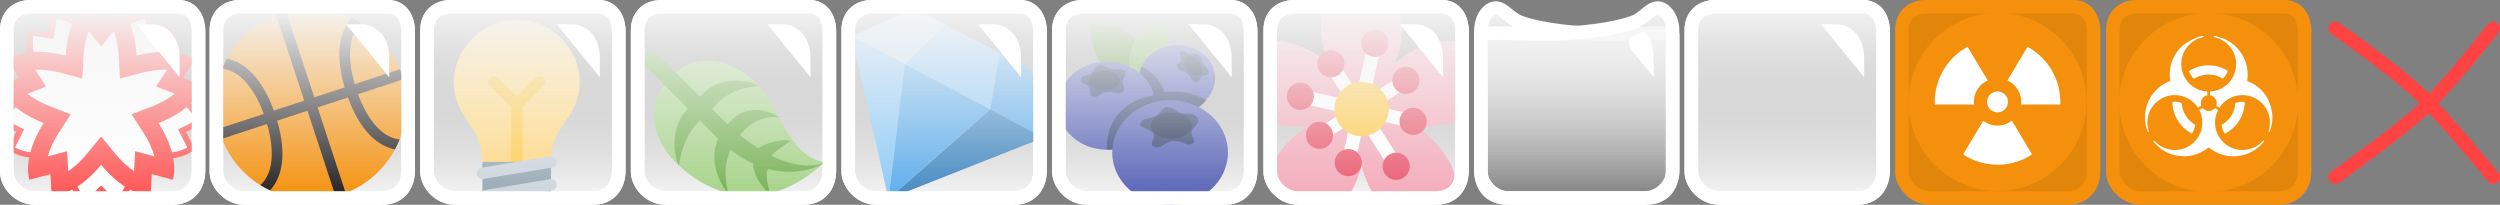 <svg version="1.1" xmlns="http://www.w3.org/2000/svg" xmlns:xlink="http://www.w3.org/1999/xlink" width="367.955" height="30.143" viewBox="0,0,367.955,30.143"><rect x="0" y="0" width="367.955" height="30.143" fill="#808080" stroke="none"/><defs><linearGradient x1="316.976" y1="166.001" x2="316.976" y2="194.145" gradientUnits="userSpaceOnUse" id="color-1"><stop offset="0" stop-color="#f5f5f5" stop-opacity="0"/><stop offset="1" stop-color="#f5f5f5"/></linearGradient><linearGradient x1="255" y1="166.001" x2="255" y2="194.145" gradientUnits="userSpaceOnUse" id="color-2"><stop offset="0" stop-color="#f5f5f5" stop-opacity="0"/><stop offset="1" stop-color="#f5f5f5"/></linearGradient><linearGradient x1="223.892" y1="166.001" x2="223.892" y2="194.145" gradientUnits="userSpaceOnUse" id="color-3"><stop offset="0" stop-color="#f5f5f5" stop-opacity="0"/><stop offset="1" stop-color="#f5f5f5"/></linearGradient><linearGradient x1="192.892" y1="166.001" x2="192.892" y2="194.145" gradientUnits="userSpaceOnUse" id="color-4"><stop offset="0" stop-color="#f5f5f5" stop-opacity="0"/><stop offset="1" stop-color="#f5f5f5"/></linearGradient><linearGradient x1="161.892" y1="166.001" x2="161.892" y2="194.145" gradientUnits="userSpaceOnUse" id="color-5"><stop offset="0" stop-color="#f5f5f5" stop-opacity="0"/><stop offset="1" stop-color="#f5f5f5"/></linearGradient><linearGradient x1="130.892" y1="166.001" x2="130.892" y2="194.145" gradientUnits="userSpaceOnUse" id="color-6"><stop offset="0" stop-color="#f5f5f5" stop-opacity="0"/><stop offset="1" stop-color="#f5f5f5"/></linearGradient><linearGradient x1="99.892" y1="166.001" x2="99.892" y2="194.145" gradientUnits="userSpaceOnUse" id="color-7"><stop offset="0" stop-color="#f5f5f5" stop-opacity="0"/><stop offset="1" stop-color="#f5f5f5"/></linearGradient><linearGradient x1="69.042" y1="166.001" x2="69.042" y2="194.145" gradientUnits="userSpaceOnUse" id="color-8"><stop offset="0" stop-color="#f5f5f5" stop-opacity="0"/><stop offset="1" stop-color="#f5f5f5"/></linearGradient><linearGradient x1="255" y1="166.001" x2="255" y2="194.145" gradientUnits="userSpaceOnUse" id="color-9"><stop offset="0" stop-color="#f5f5f5"/><stop offset="1" stop-color="#f5f5f5" stop-opacity="0"/></linearGradient><linearGradient x1="223.892" y1="166.001" x2="223.892" y2="194.145" gradientUnits="userSpaceOnUse" id="color-10"><stop offset="0" stop-color="#f5f5f5"/><stop offset="1" stop-color="#f5f5f5" stop-opacity="0"/></linearGradient><linearGradient x1="192.892" y1="166.001" x2="192.892" y2="194.145" gradientUnits="userSpaceOnUse" id="color-11"><stop offset="0" stop-color="#f5f5f5"/><stop offset="1" stop-color="#f5f5f5" stop-opacity="0"/></linearGradient><linearGradient x1="161.892" y1="166.001" x2="161.892" y2="194.145" gradientUnits="userSpaceOnUse" id="color-12"><stop offset="0" stop-color="#f5f5f5"/><stop offset="1" stop-color="#f5f5f5" stop-opacity="0"/></linearGradient><linearGradient x1="130.892" y1="166.001" x2="130.892" y2="194.145" gradientUnits="userSpaceOnUse" id="color-13"><stop offset="0" stop-color="#f5f5f5"/><stop offset="1" stop-color="#f5f5f5" stop-opacity="0"/></linearGradient><linearGradient x1="286" y1="166.001" x2="286" y2="194.145" gradientUnits="userSpaceOnUse" id="color-14"><stop offset="0" stop-color="#f5f5f5"/><stop offset="1" stop-color="#f5f5f5" stop-opacity="0"/></linearGradient><linearGradient x1="99.892" y1="166.001" x2="99.892" y2="194.145" gradientUnits="userSpaceOnUse" id="color-15"><stop offset="0" stop-color="#f5f5f5"/><stop offset="1" stop-color="#f5f5f5" stop-opacity="0"/></linearGradient><linearGradient x1="69.042" y1="166.001" x2="69.042" y2="194.145" gradientUnits="userSpaceOnUse" id="color-16"><stop offset="0" stop-color="#f5f5f5"/><stop offset="1" stop-color="#f5f5f5" stop-opacity="0"/></linearGradient><linearGradient x1="286" y1="166.001" x2="286" y2="194.145" gradientUnits="userSpaceOnUse" id="color-17"><stop offset="0" stop-color="#f5f5f5"/><stop offset="1" stop-color="#f5f5f5" stop-opacity="0"/></linearGradient><linearGradient x1="316.976" y1="166.001" x2="316.976" y2="194.145" gradientUnits="userSpaceOnUse" id="color-18"><stop offset="0" stop-color="#f5f5f5"/><stop offset="1" stop-color="#f5f5f5" stop-opacity="0"/></linearGradient></defs><g transform="translate(-53.931,-165.001)"><g data-paper-data="{&quot;isPaintingLayer&quot;:true}" fill-rule="nonzero" stroke-linejoin="miter" stroke-miterlimit="10" stroke-dasharray="" stroke-dashoffset="0" style="mix-blend-mode: normal"><path d="M302.865,190.296c0,-6.105 0,-17.653 0,-20.889c0,-2.079 1.421,-3.406 3.5,-3.406c7.127,0 16.992,0 21.778,0c1.958,0 2.944,1.67 2.944,3.629c0,3.243 0,14.355 0,20.444c0,2.415 -1.419,4.07 -3.833,4.07c-3.272,0 -14.159,0 -20.222,0c-2.49,0 -4.167,-2.187 -4.167,-3.848z" data-paper-data="{&quot;index&quot;:null}" fill="url(#color-1)" stroke="#ffffff" stroke-width="2" stroke-linecap="butt"/><path d="M240.889,190.296c0,-6.105 0,-17.653 0,-20.889c0,-2.079 1.421,-3.406 3.5,-3.406c7.127,0 16.992,0 21.778,0c1.958,0 2.944,1.67 2.944,3.629c0,3.243 0,14.355 0,20.444c0,2.415 -1.419,4.07 -3.833,4.07c-3.272,0 -14.159,0 -20.222,0c-2.49,0 -4.167,-2.187 -4.167,-3.848z" data-paper-data="{&quot;index&quot;:null}" fill="url(#color-2)" stroke="#ffffff" stroke-width="2" stroke-linecap="butt"/><path d="M209.781,190.296c0,-6.105 0,-17.653 0,-20.889c0,-2.079 1.421,-3.406 3.5,-3.406c7.127,0 16.992,0 21.778,0c1.958,0 2.944,1.67 2.944,3.629c0,3.243 0,14.355 0,20.444c0,2.415 -1.419,4.07 -3.833,4.07c-3.272,0 -14.159,0 -20.222,0c-2.49,0 -4.167,-2.187 -4.167,-3.848z" data-paper-data="{&quot;index&quot;:null}" fill="url(#color-3)" stroke="#ffffff" stroke-width="2" stroke-linecap="butt"/><path d="M178.781,190.296c0,-6.105 0,-17.653 0,-20.889c0,-2.079 1.421,-3.406 3.5,-3.406c7.127,0 16.992,0 21.778,0c1.958,0 2.944,1.67 2.944,3.629c0,3.243 0,14.355 0,20.444c0,2.415 -1.419,4.07 -3.833,4.07c-3.272,0 -14.159,0 -20.222,0c-2.49,0 -4.167,-2.187 -4.167,-3.848z" data-paper-data="{&quot;index&quot;:null}" fill="url(#color-4)" stroke="#ffffff" stroke-width="2" stroke-linecap="butt"/><path d="M147.781,190.296c0,-6.105 0,-17.653 0,-20.889c0,-2.079 1.421,-3.406 3.5,-3.406c7.127,0 16.992,0 21.778,0c1.958,0 2.944,1.67 2.944,3.629c0,3.243 0,14.355 0,20.444c0,2.415 -1.419,4.07 -3.833,4.07c-3.272,0 -14.159,0 -20.222,0c-2.49,0 -4.167,-2.187 -4.167,-3.848z" data-paper-data="{&quot;index&quot;:null}" fill="url(#color-5)" stroke="#ffffff" stroke-width="2" stroke-linecap="butt"/><path d="M116.781,190.296c0,-6.105 0,-17.653 0,-20.889c0,-2.079 1.421,-3.406 3.5,-3.406c7.127,0 16.992,0 21.778,0c1.958,0 2.944,1.67 2.944,3.629c0,3.243 0,14.355 0,20.444c0,2.415 -1.419,4.07 -3.833,4.07c-3.272,0 -14.159,0 -20.222,0c-2.49,0 -4.167,-2.187 -4.167,-3.848z" data-paper-data="{&quot;index&quot;:null}" fill="url(#color-6)" stroke="#ffffff" stroke-width="2" stroke-linecap="butt"/><path d="M85.781,190.296c0,-6.105 0,-17.653 0,-20.889c0,-2.079 1.421,-3.406 3.5,-3.406c7.127,0 16.992,0 21.778,0c1.958,0 2.944,1.67 2.944,3.629c0,3.243 0,14.355 0,20.444c0,2.415 -1.419,4.07 -3.833,4.07c-3.272,0 -14.159,0 -20.222,0c-2.49,0 -4.167,-2.187 -4.167,-3.848z" data-paper-data="{&quot;index&quot;:null}" fill="url(#color-7)" stroke="#ffffff" stroke-width="2" stroke-linecap="butt"/><path d="M54.931,190.296c0,-6.105 0,-17.653 0,-20.889c0,-2.079 1.421,-3.406 3.5,-3.406c7.127,0 16.992,0 21.778,0c1.958,0 2.944,1.67 2.944,3.629c0,3.243 0,14.355 0,20.444c0,2.415 -1.419,4.07 -3.833,4.07c-3.272,0 -14.159,0 -20.222,0c-2.49,0 -4.167,-2.187 -4.167,-3.848z" data-paper-data="{&quot;index&quot;:null}" fill="url(#color-8)" stroke="#ffffff" stroke-width="2" stroke-linecap="butt"/><g stroke="none" stroke-width="1" stroke-linecap="butt"><path d="M262.318,183.634c1.523,0.994 2.95,2.247 3.943,3.613c1.48,2.039 1.986,3.553 1.667,4.872c-0.43,1.78 -2.709,0.789 -4.19,1.864c-1.183,0.859 -2.314,-0.075 -3.457,0.165c-1.361,0.286 -2.707,1.562 -3.73,0.153c-0.992,-1.366 -1.743,-3.11 -2.218,-4.867c-0.475,1.756 -1.225,3.501 -2.218,4.867c-0.168,0.231 -0.559,0.621 -0.559,0.621c0,0 -12.493,-0.812 -10.465,-5.468c0.29,-0.666 0.725,-1.395 1.315,-2.207c0.993,-1.366 2.419,-2.619 3.943,-3.613c-1.817,0.092 -3.708,-0.084 -5.314,-0.605c-0.325,-0.106 -0.918,-0.404 -0.918,-0.404l0.041,-11.355c0,0 0.386,-0.138 0.606,-0.179c1.017,-0.191 2.302,-0.02 3.98,0.525c1.606,0.522 3.239,1.491 4.655,2.633c-0.649,-1.7 -1.066,-3.552 -1.066,-5.241c0,-1.312 0.13,-2.353 0.401,-3.174c0.22,-0.669 0.75,-0.459 1.233,-0.483c1.137,-0.057 2.708,0.689 4.366,0.689c1.465,0 2.981,-0.256 4.098,-0.439c0.681,-0.111 1.214,-0.63 1.496,0.218c0.274,0.823 0.406,1.869 0.406,3.189c0,1.689 -0.418,3.541 -1.066,5.242c1.417,-1.143 3.049,-2.113 4.655,-2.635c2.6,-0.844 4.258,-0.788 5.434,0.116c1.377,1.059 -0.346,2.713 0.194,4.364c0.579,1.793 -0.027,3.102 -0.389,4.409c-0.169,0.609 0.8,1.578 0.001,1.941c-0.451,0.205 -0.959,0.399 -1.53,0.584c-1.607,0.521 -3.497,0.697 -5.313,0.605zM254.923,181.849c0.234,-0.171 0.528,-0.276 0.855,-0.341c-0.227,-0.244 -0.402,-0.502 -0.492,-0.778c-0.09,-0.275 -0.1,-0.587 -0.059,-0.919c-0.304,0.142 -0.604,0.229 -0.894,0.229c-0.29,0 -0.59,-0.087 -0.892,-0.228c0.041,0.332 0.031,0.644 -0.059,0.919c-0.09,0.276 -0.265,0.534 -0.493,0.778c0.328,0.065 0.622,0.17 0.856,0.341c0.235,0.171 0.426,0.417 0.588,0.709c0.162,-0.292 0.354,-0.538 0.59,-0.71z" fill="#f4abba"/><g fill="#ffffff"><path d="M253.128,180.907c-0.12,0.54 -0.653,0.88 -1.193,0.76l-5.858,-1.302c-0.539,-0.12 -0.879,-0.653 -0.759,-1.193c0.12,-0.539 0.654,-0.879 1.193,-0.759l5.857,1.302c0.54,0.12 0.88,0.653 0.76,1.192zM254.104,181.125c0.12,-0.54 0.654,-0.88 1.193,-0.76l5.857,1.302c0.54,0.12 0.879,0.653 0.76,1.193c-0.12,0.538 -0.654,0.879 -1.193,0.759l-5.857,-1.302c-0.54,-0.118 -0.88,-0.654 -0.76,-1.192z"/><path d="M254.104,181.125c-0.466,0.296 -1.083,0.159 -1.38,-0.308l-3.221,-5.061c-0.296,-0.466 -0.16,-1.084 0.307,-1.38c0.466,-0.297 1.084,-0.159 1.38,0.307l3.222,5.062c0.295,0.466 0.158,1.083 -0.308,1.38zM254.901,182.377c0.466,-0.296 1.084,-0.159 1.38,0.307l3.223,5.062c0.296,0.467 0.159,1.083 -0.308,1.381c-0.466,0.296 -1.084,0.159 -1.381,-0.307l-3.221,-5.062c-0.296,-0.466 -0.157,-1.084 0.307,-1.381z"/><path d="M254.321,180.149c-0.539,-0.12 -0.879,-0.654 -0.759,-1.193l1.302,-5.857c0.119,-0.539 0.652,-0.879 1.192,-0.759c0.54,0.12 0.879,0.654 0.759,1.193l-1.301,5.857c-0.119,0.538 -0.654,0.879 -1.193,0.759zM254.104,181.125c0.539,0.119 0.879,0.653 0.759,1.192l-1.3,5.857c-0.121,0.54 -0.654,0.88 -1.194,0.76c-0.538,-0.12 -0.878,-0.654 -0.76,-1.193l1.303,-5.857c0.119,-0.539 0.653,-0.879 1.192,-0.759z"/><path d="M254.104,181.124c-0.297,-0.466 -0.159,-1.083 0.307,-1.38l5.062,-3.221c0.466,-0.296 1.084,-0.16 1.38,0.307c0.297,0.466 0.159,1.083 -0.307,1.38l-5.062,3.221c-0.466,0.297 -1.084,0.16 -1.38,-0.307z"/><path d="M254.104,181.124c0.296,0.467 0.159,1.084 -0.307,1.381l-5.062,3.222c-0.466,0.296 -1.083,0.16 -1.381,-0.308c-0.296,-0.465 -0.159,-1.083 0.307,-1.38l5.062,-3.222c0.467,-0.296 1.085,-0.158 1.381,0.307z"/></g><path d="M258.345,187.788c0.932,-0.592 2.168,-0.317 2.762,0.614c0.593,0.932 0.318,2.168 -0.614,2.762c-0.932,0.593 -2.168,0.318 -2.762,-0.614c-0.592,-0.932 -0.318,-2.168 0.614,-2.762zM250.883,176.063c-0.932,0.593 -2.168,0.319 -2.761,-0.613c-0.593,-0.932 -0.318,-2.168 0.614,-2.761c0.932,-0.593 2.168,-0.318 2.761,0.613c0.593,0.932 0.318,2.168 -0.614,2.761zM252.803,186.981c1.078,0.241 1.758,1.31 1.52,2.388c-0.24,1.078 -1.308,1.758 -2.387,1.519c-1.079,-0.24 -1.758,-1.309 -1.519,-2.387c0.239,-1.079 1.308,-1.758 2.386,-1.52zM255.84,173.316c-1.078,-0.239 -1.758,-1.308 -1.518,-2.386c0.239,-1.078 1.308,-1.758 2.386,-1.519c1.078,0.24 1.759,1.308 1.519,2.386c-0.241,1.079 -1.309,1.758 -2.387,1.519zM249.827,183.846c0.592,0.933 0.317,2.169 -0.614,2.763c-0.932,0.593 -2.168,0.318 -2.762,-0.615c-0.593,-0.931 -0.318,-2.167 0.613,-2.761c0.933,-0.592 2.169,-0.318 2.763,0.613zM259.166,177.903c-0.593,-0.932 -0.317,-2.168 0.614,-2.761c0.932,-0.593 2.168,-0.318 2.761,0.614c0.593,0.932 0.317,2.168 -0.613,2.761c-0.933,0.593 -2.169,0.318 -2.762,-0.614zM259.961,182.427c0.24,-1.079 1.309,-1.759 2.387,-1.52c1.078,0.24 1.758,1.309 1.519,2.387c-0.24,1.078 -1.309,1.758 -2.387,1.518c-1.079,-0.238 -1.758,-1.307 -1.519,-2.385zM247.271,179.606c-0.24,1.079 -1.308,1.758 -2.386,1.519c-1.078,-0.24 -1.758,-1.309 -1.519,-2.387c0.239,-1.078 1.308,-1.758 2.386,-1.519c1.079,0.241 1.758,1.309 1.519,2.387z" fill="#ea596e"/><path d="M250.333,181.04c0,-2.209 1.791,-4 4,-4c2.209,0 4,1.791 4,4c0,2.209 -1.791,4 -4,4c-2.209,0 -4,-1.791 -4,-4z" fill="#ffcc4d"/></g><g stroke="#ffffff" stroke-width="2" stroke-linecap="butt"><path d="M240.889,190.296c0,-6.105 0,-17.653 0,-20.889c0,-2.079 1.421,-3.406 3.5,-3.406c7.127,0 16.992,0 21.778,0c1.958,0 2.944,1.67 2.944,3.629c0,3.243 0,14.355 0,20.444c0,2.415 -1.419,4.07 -3.833,4.07c-3.272,0 -14.159,0 -20.222,0c-2.49,0 -4.167,-2.187 -4.167,-3.848z" data-paper-data="{&quot;index&quot;:null}" fill="url(#color-9)"/><path d="M262.077,169.557c2.165,0 3.256,1.847 3.256,4.013z" fill="none"/></g><g stroke="none" stroke-width="1" stroke-linecap="butt"><path d="M214.569,168c0,0 4.726,0.497 6.89,3.275c2.586,3.321 0.719,6.423 0.719,6.423c0,0 -3.893,-0.343 -5.672,-2.547c-2.584,-3.202 -1.937,-7.152 -1.937,-7.152z" fill="#5c913b"/><path d="M225.712,168c0,0 0.737,3.725 -0.812,6.027c-1.85,2.751 -4.579,2.049 -4.579,2.049c0,0 -0.656,-3.053 0.557,-4.926c1.764,-2.722 4.833,-3.15 4.833,-3.15z" fill="#77b255"/><path d="M221.614,176.5c0,-2.685 2.498,-4.862 5.58,-4.862c3.082,0 5.58,2.177 5.58,4.862c0,2.685 -2.498,4.862 -5.58,4.862c-3.082,0 -5.58,-2.177 -5.58,-4.862z" fill="#5864b7"/><path d="M223.646,180.905c0,-0.687 -0.1,-1.323 -0.274,-1.914c0.993,-0.33 2.073,-0.517 3.213,-0.517c1.826,0 3.513,0.444 4.899,1.26c-0.999,1.293 -2.707,1.981 -4.65,1.981c-1.191,0 -2.286,-0.267 -3.191,-0.766c0,-0.015 0.002,-0.029 0.002,-0.044z" fill="#334372"/><path d="M225.599,180.552c0,0.218 -0.014,0.428 -0.032,0.637c-2.288,-0.51 -3.954,-2.131 -3.954,-4.688c0,-0.628 0.104,-1.196 0.29,-1.71c2.204,1.005 3.697,3.016 3.697,5.761z" fill="#334372"/><path d="M209.657,180.552c0,-3.58 3.212,-6.482 7.174,-6.482c3.962,0 7.174,2.902 7.174,6.482c0,3.58 -3.212,6.482 -7.174,6.482c-3.962,0 -7.174,-2.902 -7.174,-6.482z" fill="#5864b7"/><path d="M216.831,186.629c0,-4.258 3.025,-7.029 7.008,-7.588c0.106,0.475 0.166,0.979 0.166,1.51c0,4.021 -3.201,6.473 -7.154,6.482c-0.006,-0.134 -0.021,-0.265 -0.021,-0.403z" fill="#334372"/><path d="M221.148,186.319c-0.965,-0.557 -1.291,-1.798 -0.728,-2.773c0.563,-0.974 1.801,-1.313 2.765,-0.756c0.965,0.557 1.291,1.798 0.728,2.773c-0.563,0.974 -1.801,1.313 -2.765,0.756z" fill="#aa8dd8"/><path d="M217.628,187.439c0,-4.252 3.814,-7.698 8.519,-7.698c4.705,0 8.519,3.447 8.519,7.698c0,4.252 -3.814,7.698 -8.519,7.698c-4.705,0 -8.519,-3.447 -8.519,-7.698z" fill="#5864b7"/><path d="M221.793,183.124c0.566,-0.991 1.371,-0.476 2.324,-1.102c0.766,-0.503 0.87,-1.27 1.677,-1.27c0.807,0 1.294,0.671 1.749,0.839c1.071,0.395 1.71,-0.184 2.516,0.623c0.807,0.807 -0.623,1.534 -0.743,2.156c-0.152,0.792 0.839,1.366 0.144,1.749c-0.998,0.551 -1.25,-0.449 -2.862,-0.37c-1.212,0.059 -1.691,1.233 -2.745,0.873c-1.08,-0.368 0.383,-1.413 -0.264,-2.085c-0.791,-0.821 -2.18,-0.742 -1.797,-1.413zM213.023,176.678c0.359,-0.836 0.859,-0.354 1.559,-0.937c0.562,-0.469 0.574,-1.085 1.213,-1.159c0.639,-0.073 1.086,0.415 1.462,0.506c0.884,0.215 1.517,-0.065 2.05,0.265c0.774,0.479 -0.111,1.058 -0.15,1.563c-0.049,0.641 0.545,1.219 0.029,1.586c-0.741,0.528 -1.204,-0.14 -2.474,0.067c-0.954,0.157 -1.025,0.837 -1.893,0.647c-0.889,-0.194 -0.122,-1.061 -0.695,-1.534c-0.701,-0.578 -1.345,-0.439 -1.101,-1.005zM227.72,172.582c0.67,-0.239 0.66,0.304 1.366,0.395c0.567,0.073 0.928,-0.248 1.31,0.081c0.382,0.328 0.34,0.843 0.487,1.108c0.346,0.621 0.844,0.836 0.937,1.317c0.137,0.699 -0.666,0.499 -0.976,0.745c-0.394,0.313 -0.41,0.961 -0.894,0.86c-0.697,-0.145 -0.559,-0.765 -1.354,-1.383c-0.597,-0.465 -1.025,-0.143 -1.378,-0.741c-0.361,-0.613 0.544,-0.633 0.51,-1.214c-0.041,-0.711 -0.462,-1.006 -0.009,-1.167z" fill="#334372"/><path d="M223.299,183.475c0,-1.064 1.357,-1.926 3.032,-1.926c1.674,0 3.032,0.862 3.032,1.926c0,1.064 -1.357,1.926 -3.032,1.926c-1.674,0 -3.032,-0.862 -3.032,-1.926z" fill="#253356"/><path d="M214.205,176.83c0,-0.798 1.018,-1.445 2.273,-1.445c1.256,0 2.273,0.647 2.273,1.445c0,0.798 -1.018,1.445 -2.273,1.445c-1.256,0 -2.273,-0.647 -2.273,-1.445z" fill="#253356"/><path d="M228.786,175.35c-0.584,-0.693 -0.701,-1.556 -0.261,-1.928c0.44,-0.371 1.271,-0.11 1.856,0.583c0.584,0.693 0.701,1.556 0.261,1.928c-0.44,0.371 -1.271,0.11 -1.856,-0.583z" fill="#253356"/></g><g stroke="#ffffff" stroke-width="2" stroke-linecap="butt"><path d="M209.781,190.296c0,-6.105 0,-17.653 0,-20.889c0,-2.079 1.421,-3.406 3.5,-3.406c7.127,0 16.992,0 21.778,0c1.958,0 2.944,1.67 2.944,3.629c0,3.243 0,14.355 0,20.444c0,2.415 -1.419,4.07 -3.833,4.07c-3.272,0 -14.159,0 -20.222,0c-2.49,0 -4.167,-2.187 -4.167,-3.848z" data-paper-data="{&quot;index&quot;:null}" fill="url(#color-10)"/><path d="M230.969,169.557c2.165,0 3.256,1.847 3.256,4.013z" fill="none"/></g><g stroke="none" stroke-width="1" stroke-linecap="butt"><path d="M187.131,174.48l-7.841,-4.145l9.219,-4.155l4.704,2.487z" fill="#bdddf4"/><path d="M199.677,181.111l1.378,-8.3l4.704,2.487l1.758,9.958z" fill="#5dadec"/><path d="M199.677,181.111l7.841,4.145l-22.817,9.005z" fill="#4289c1"/><path d="M184.7,194.261l-5.409,-23.926l7.841,4.145zM201.055,172.811l-1.378,8.3l-12.545,-6.632l6.083,-5.813z" fill="#8ccaf7"/><path d="M184.7,194.261l2.431,-19.781l12.545,6.632z" fill="#5dadec"/></g><g stroke="none" stroke-width="1" stroke-linecap="butt"><path d="M152.58,176.36c3.704,-3.703 8.871,-2.866 12.575,0.838c3.704,3.703 4.663,10.636 10.112,11.684c-9.64,8.906 -18.145,3.755 -21.848,0.052c-3.704,-3.704 -4.542,-8.871 -0.839,-12.574z" fill="#a6d388"/><path d="M166.845,190.144c-0.279,1.098 0.395,3.319 0.395,3.319c-0.471,-0.171 -2.412,-2.173 -2.474,-4.388c-1.063,-0.488 -2.168,-1.154 -3.297,-2.038c-1.439,2.894 -0.355,6.388 -0.355,6.388c-0.539,-0.328 -3.242,-4.429 -1.448,-7.978c-0.042,-0.042 -0.084,-0.078 -0.126,-0.121l-2.59,-2.591l-0.286,0.287c-2.457,2.456 -2.803,6.334 -2.803,6.334c-0.464,-0.464 -1.711,-5.326 1.293,-8.331l0.044,-0.044l-6.135,-6.135c-0.463,-0.463 -0.425,-1.251 0.038,-1.714c0.462,-0.462 1.251,-0.501 1.714,-0.037l6.134,6.136l0.544,-0.544c3.004,-3.004 7.618,-1.508 8.081,-1.045c0,0 -3.629,0.097 -6.085,2.553l-0.787,0.788l1.369,1.369c0.324,0.324 0.642,0.63 0.957,0.925l0.453,-0.472c2.947,-3.063 6.617,-0.971 7.089,-0.518c0,0 -2.733,-0.592 -5.137,1.912l-0.621,0.644c0.954,0.783 1.861,1.437 2.717,1.979c1.781,-1.224 4.388,-1.313 4.798,-1.057c0,0 -2.147,1.255 -2.851,2.152c4.863,2.387 7.663,1.092 7.663,1.092c-0.309,0.309 -3.66,2.064 -8.194,0.855z" fill="#77b255"/></g><g stroke="#ffffff" stroke-width="2" stroke-linecap="butt"><path d="M178.781,190.296c0,-6.105 0,-17.653 0,-20.889c0,-2.079 1.421,-3.406 3.5,-3.406c7.127,0 16.992,0 21.778,0c1.958,0 2.944,1.67 2.944,3.629c0,3.243 0,14.355 0,20.444c0,2.415 -1.419,4.07 -3.833,4.07c-3.272,0 -14.159,0 -20.222,0c-2.49,0 -4.167,-2.187 -4.167,-3.848z" data-paper-data="{&quot;index&quot;:null}" fill="url(#color-11)"/><path d="M199.969,169.557c2.165,0 3.256,1.847 3.256,4.013z" fill="none"/></g><g stroke="#ffffff" stroke-width="2" stroke-linecap="butt"><path d="M147.781,190.296c0,-6.105 0,-17.653 0,-20.889c0,-2.079 1.421,-3.406 3.5,-3.406c7.127,0 16.992,0 21.778,0c1.958,0 2.944,1.67 2.944,3.629c0,3.243 0,14.355 0,20.444c0,2.415 -1.419,4.07 -3.833,4.07c-3.272,0 -14.159,0 -20.222,0c-2.49,0 -4.167,-2.187 -4.167,-3.848z" data-paper-data="{&quot;index&quot;:null}" fill="url(#color-12)"/><path d="M168.969,169.557c2.165,0 3.256,1.847 3.256,4.013z" fill="none"/></g><g stroke="none" stroke-width="1" stroke-linecap="butt"><path d="M139.25,177.087c0,5.423 -4.211,6.265 -4.211,11.32c0,2.609 -2.63,2.829 -4.632,2.829c-1.729,0 -5.547,-0.656 -5.547,-2.831c0,-5.052 -4.139,-5.894 -4.139,-11.318c0,-5.079 4.451,-9.197 9.334,-9.197c4.885,0 9.195,4.118 9.195,9.197z" fill="#ffd983"/><path d="" fill="#ccd6dd"/><path d="M133.95,177.632l-3.122,3.122v8.916c0,0.466 -0.377,0.842 -0.842,0.842c-0.465,0 -0.842,-0.376 -0.842,-0.842v-8.916l-3.122,-3.122c-0.329,-0.329 -0.329,-0.862 0,-1.191c0.329,-0.329 0.862,-0.329 1.191,0l2.773,2.773l2.773,-2.773c0.329,-0.329 0.862,-0.329 1.191,0c0.329,0.329 0.329,0.862 0,1.191z" fill="#ffcc4d"/><path d="M135.039,193.881c0,1.789 -0.857,0.054 -2.829,0.395c-1.714,0.296 -3.946,0.557 -5.484,0.558c-1.063,0.001 -1.795,0.122 -1.795,-0.953v-5.053h10.107z" fill="#99aab5"/><path d="M124.931,194.723c-0.404,0 -0.761,-0.292 -0.83,-0.704c-0.077,-0.458 0.233,-0.893 0.692,-0.969l10.107,-1.684c0.458,-0.083 0.893,0.233 0.969,0.692c0.077,0.458 -0.233,0.893 -0.692,0.969l-10.107,1.684c-0.046,0.008 -0.093,0.012 -0.139,0.012zM124.931,191.354c-0.404,0 -0.761,-0.292 -0.83,-0.704c-0.077,-0.458 0.233,-0.893 0.692,-0.969l10.107,-1.684c0.458,-0.082 0.893,0.233 0.969,0.692c0.077,0.458 -0.233,0.893 -0.692,0.969l-10.107,1.684c-0.046,0.008 -0.093,0.012 -0.139,0.012z" fill="#ccd6dd"/></g><g stroke="#ffffff" stroke-width="2" stroke-linecap="butt"><path d="M116.781,190.296c0,-6.105 0,-17.653 0,-20.889c0,-2.079 1.421,-3.406 3.5,-3.406c7.127,0 16.992,0 21.778,0c1.958,0 2.944,1.67 2.944,3.629c0,3.243 0,14.355 0,20.444c0,2.415 -1.419,4.07 -3.833,4.07c-3.272,0 -14.159,0 -20.222,0c-2.49,0 -4.167,-2.187 -4.167,-3.848z" data-paper-data="{&quot;index&quot;:null}" fill="url(#color-13)"/><path d="M137.969,169.557c2.165,0 3.256,1.847 3.256,4.013z" fill="none"/></g><g stroke="none" stroke-width="1" stroke-linecap="butt"><path d="M86.326,184.697c-2.422,-7.379 1.598,-15.325 8.977,-17.746c7.379,-2.422 15.325,1.598 17.746,8.977c2.422,7.379 -1.598,15.325 -8.977,17.746c-7.379,2.422 -15.325,-1.598 -17.746,-8.977z" fill="#f4900c"/><path d="M113.293,176.67l-6.667,2.188c1.482,4.041 3.706,6.426 6.12,6.663c-0.2,0.502 -0.437,0.989 -0.694,1.464c-2.486,-0.482 -5.104,-2.662 -6.91,-7.641l-4.469,1.467l4.141,12.619l-1.485,0.487l-4.141,-12.619l-4.469,1.467c1.496,5.081 0.679,8.388 -1.038,10.249c-0.489,-0.232 -0.967,-0.483 -1.426,-0.769c1.804,-1.621 2.183,-4.861 0.982,-8.993l-6.667,2.188l-0.487,-1.485l6.667,-2.188c-1.481,-4.041 -3.706,-6.427 -6.119,-6.663c0.2,-0.502 0.437,-0.988 0.694,-1.464c2.485,0.482 5.104,2.661 6.909,7.64l4.469,-1.467l-4.141,-12.619l1.485,-0.487l4.141,12.618l4.469,-1.467c-1.495,-5.081 -0.677,-8.387 1.039,-10.248c0.489,0.232 0.967,0.483 1.426,0.769c-1.804,1.621 -2.184,4.861 -0.982,8.994l6.667,-2.188z" fill="#231f20"/></g><path d="M295.944,194.145c-6.063,0 -16.95,0 -20.222,0c-2.415,0 -3.833,-1.656 -3.833,-4.07c0,-6.089 0,-17.202 0,-20.444c0,-1.335 0.458,-2.536 1.371,-3.166c1.505,-1.038 2.574,1.126 4.285,1.772c3.135,1.184 8.674,1.765 13.352,1.765c3.605,0 9.214,-0.387 9.214,0.146c0,3.987 0,14.444 0,20.149c0,1.661 -1.676,3.848 -4.167,3.848z" data-paper-data="{&quot;index&quot;:null}" fill="url(#color-14)" stroke="#ffffff" stroke-width="2" stroke-linecap="butt"/><g stroke="#ffffff" stroke-width="2" stroke-linecap="butt"><path d="M85.781,190.296c0,-6.105 0,-17.653 0,-20.889c0,-2.079 1.421,-3.406 3.5,-3.406c7.127,0 16.992,0 21.778,0c1.958,0 2.944,1.67 2.944,3.629c0,3.243 0,14.355 0,20.444c0,2.415 -1.419,4.07 -3.833,4.07c-3.272,0 -14.159,0 -20.222,0c-2.49,0 -4.167,-2.187 -4.167,-3.848z" data-paper-data="{&quot;index&quot;:null}" fill="url(#color-15)"/><path d="M106.969,169.557c2.165,0 3.256,1.847 3.256,4.013z" fill="none"/></g><g stroke="none" stroke-width="1" stroke-linecap="butt"><path d="M66.739,194.977c-0.701,-0.523 -1.313,-1.301 -1.784,-2.273l-0.2,-0.412l-0.403,0.218c-0.855,0.463 -1.677,0.752 -2.406,0.85l-0.177,-3.293l-3.188,0.849c-0.138,-0.749 -0.11,-1.655 0.084,-2.65l0.09,-0.46l-0.466,-0.058c-1.089,-0.135 -2.022,-0.46 -2.722,-0.947l1.334,-2.558l-2.62,-1.335c0.28,-0.828 0.831,-1.65 1.608,-2.398l0.331,-0.318l-0.332,-0.316c-0.704,-0.67 -1.235,-1.363 -1.552,-2.026l3.078,-1.186l-1.793,-2.77c0.649,-0.352 1.484,-0.602 2.445,-0.73l0.455,-0.06l-0.08,-0.451c-0.189,-1.062 -0.151,-2.05 0.109,-2.883l2.901,0.459l0.459,-2.901c0.866,0.011 1.824,0.286 2.774,0.795l0.405,0.217l0.198,-0.415c0.42,-0.879 0.915,-1.599 1.449,-2.108l2.08,2.56l2.08,-2.56c0.534,0.509 1.03,1.228 1.449,2.108l0.198,0.415l0.405,-0.217c0.951,-0.509 1.91,-0.784 2.774,-0.794l0.459,2.901l2.902,-0.46c0.26,0.834 0.298,1.822 0.109,2.883l-0.081,0.452l0.454,0.06c0.96,0.127 1.796,0.377 2.445,0.73l-1.794,2.767l3.079,1.188c-0.317,0.664 -0.847,1.356 -1.552,2.026l-0.332,0.316l0.331,0.318c0.779,0.749 1.329,1.572 1.609,2.399l-2.616,1.333l1.334,2.616c-0.712,0.503 -1.641,0.845 -2.713,0.994l-0.454,0.063l0.084,0.451c0.176,0.955 0.198,1.826 0.064,2.551l-3.186,-0.851l-0.179,3.294c-0.728,-0.096 -1.55,-0.386 -2.404,-0.849l-0.402,-0.218l-0.2,0.412c-0.473,0.971 -1.085,1.748 -1.785,2.272l-2.075,-2.077z" fill="#ffffff"/><path d="M58.333,174.008c-0.57,-1.734 -0.601,-3.425 -0.075,-4.729l2.827,0.448l0.448,-2.826c0.106,-0.008 0.213,-0.011 0.321,-0.011c1.321,0 2.787,0.551 4.147,1.546c-0.121,0.267 -0.231,0.552 -0.335,0.848c-1.095,-0.844 -2.281,-1.385 -3.386,-1.496l-0.329,2.076l-0.138,0.866l-0.865,-0.137l-2.076,-0.329c-0.233,1.078 -0.086,2.377 0.379,3.683c-0.318,0.007 -0.624,0.028 -0.918,0.06zM71.629,168.435c1.36,-0.994 2.826,-1.545 4.147,-1.545c0.108,0 0.215,0.004 0.32,0.011l0.448,2.827l2.828,-0.449c0.526,1.305 0.496,2.995 -0.075,4.73c-0.294,-0.033 -0.601,-0.053 -0.917,-0.061c0.465,-1.306 0.612,-2.604 0.379,-3.683l-2.077,0.33l-0.865,0.138l-0.137,-0.866l-0.33,-2.076c-1.105,0.111 -2.29,0.651 -3.385,1.495c-0.103,-0.295 -0.214,-0.58 -0.337,-0.849zM55.009,186.925l1.299,-2.493c0,0 -2.632,-1.583 -1.945,-2.728c0.512,-0.854 1.275,-1.662 2.232,-2.352c0.218,0.2 0.459,0.395 0.71,0.587c-1.142,0.783 -2.025,1.747 -2.471,2.756l1.873,0.954l0.781,0.396l-0.398,0.778l-0.955,1.866c0.88,0.515 2.046,0.78 3.358,0.78c0.085,0 0.172,-0.037 0.258,-0.04c-0.09,0.301 -0.169,0.83 -0.228,0.83h-0.031c-1.811,0 -3.413,-0.438 -4.484,-1.335zM81.323,184.433l1.299,2.55c-1.07,0.898 -2.671,1.392 -4.482,1.392l-0.034,-0.002c-0.06,-0.288 -0.138,-0.585 -0.228,-0.886c0.088,0.003 0.175,0.011 0.262,0.011c1.312,0 2.476,-0.278 3.356,-0.793l-0.955,-1.874l-0.398,-0.782l0.781,-0.397l1.873,-0.954c-0.445,-1.011 -1.327,-1.975 -2.47,-2.758c0.252,-0.191 0.491,-0.387 0.71,-0.587c1.478,1.068 2.494,2.417 2.836,3.78zM73.558,191.679c-0.378,1.175 -0.945,2.189 -1.641,2.952c-0.283,0.311 -0.651,0.377 -1.016,0.377c-0.31,-0 -0.619,-0.02 -0.872,-0.273c-0.364,-0.364 -1.214,-1.214 -1.214,-1.214c0,0 -0.886,0.886 -1.253,1.253c-0.221,0.221 -0.485,0.231 -0.755,0.245c-0.394,0.02 -0.801,-0.064 -1.108,-0.403c-0.69,-0.762 -1.251,-1.77 -1.626,-2.938c0.257,-0.146 0.517,-0.313 0.777,-0.494c0.392,1.329 1.036,2.466 1.859,3.202l1.486,-1.485l0.62,-0.62l0.62,0.62l1.486,1.485c0.822,-0.736 1.466,-1.871 1.858,-3.201c0.26,0.18 0.52,0.347 0.779,0.495z" fill="#ff5454"/><path d="M70.673,169.568l-1.857,2.288l-1.858,-2.288c-0.373,1.005 -0.656,2.276 -0.737,3.756l-0.177,3.229l-3.125,-0.83c-1.157,-0.308 -2.328,-0.47 -3.385,-0.47c-0.14,0 -0.279,0.004 -0.415,0.009l1.602,2.475l-2.749,1.059c0.84,0.665 1.961,1.327 3.344,1.861l3.018,1.164l-1.757,2.717c-0.805,1.246 -1.324,2.44 -1.612,3.473l2.848,-0.758l0.158,2.941c0.893,-0.594 1.869,-1.456 2.804,-2.606l2.041,-2.509l2.042,2.51c0.935,1.151 1.911,2.013 2.804,2.607l0.16,-2.943l2.844,0.758c-0.288,-1.033 -0.807,-2.227 -1.612,-3.472l-1.755,-2.717l3.017,-1.164c1.383,-0.534 2.504,-1.196 3.344,-1.861l-2.752,-1.062l1.602,-2.472c-0.137,-0.006 -0.275,-0.009 -0.416,-0.009c-1.057,0 -2.227,0.162 -3.385,0.47l-3.125,0.829l-0.175,-3.229c-0.082,-1.48 -0.364,-2.751 -0.737,-3.756M74.036,173.181c1.418,-0.376 2.799,-0.558 4.06,-0.558c1.851,0 3.447,0.391 4.528,1.131l-1.745,2.692l2.994,1.156c-0.738,2.074 -3.235,4.207 -6.609,5.509c1.963,3.04 2.73,6.231 2.108,8.345l-3.1,-0.827l-0.174,3.205c-2.201,-0.061 -5.001,-1.777 -7.283,-4.584c-2.283,2.807 -5.081,4.523 -7.284,4.584l-0.172,-3.204l-3.101,0.825c-0.622,-2.113 0.146,-5.306 2.111,-8.344c-2.588,-0.999 -4.66,-2.485 -5.818,-4.059c-0.464,-0.63 -0.502,-1.562 0.228,-1.844c0.55,-0.212 1.973,-0.76 1.973,-0.76l-1.744,-2.694c1.08,-0.74 2.675,-1.13 4.525,-1.13c1.263,0 2.644,0.181 4.061,0.559c0.197,-3.612 1.453,-6.646 3.197,-7.99l2.024,2.491l2.024,-2.491c1.744,1.343 3,4.377 3.197,7.989z" fill="#ff5454"/></g><g stroke="#ffffff" stroke-width="2" stroke-linecap="butt"><path d="M54.931,190.296c0,-6.105 0,-17.653 0,-20.889c0,-2.079 1.421,-3.406 3.5,-3.406c7.127,0 16.992,0 21.778,0c1.958,0 2.944,1.67 2.944,3.629c0,3.243 0,14.355 0,20.444c0,2.415 -1.419,4.07 -3.833,4.07c-3.272,0 -14.159,0 -20.222,0c-2.49,0 -4.167,-2.187 -4.167,-3.848z" data-paper-data="{&quot;index&quot;:null}" fill="url(#color-16)"/><path d="M76.119,169.557c2.165,0 3.256,1.847 3.256,4.013z" fill="none"/></g><path d="M271.889,190.296c0,-5.705 0,-16.162 0,-20.149c0,-0.534 5.609,-0.146 9.214,-0.146c4.678,0 10.217,-0.581 13.352,-1.765c1.711,-0.646 2.78,-2.81 4.285,-1.772c0.912,0.629 1.371,1.831 1.371,3.166c0,3.243 0,14.355 0,20.444c0,2.415 -1.419,4.07 -3.833,4.07c-3.272,0 -14.159,0 -20.222,0c-2.49,0 -4.167,-2.187 -4.167,-3.848z" data-paper-data="{&quot;index&quot;:null}" fill="url(#color-17)" stroke="#ffffff" stroke-width="2" stroke-linecap="butt"/><path d="M295.58,170.839c0.501,0.724 0.753,1.69 0.753,2.73c0,0 -0.818,-1.008 -1.516,-1.868c-0.201,-0.247 -0.202,-0.643 0.115,-0.671c0.353,-0.032 0.648,-0.191 0.648,-0.191z" fill="none" stroke="#ffffff" stroke-width="2" stroke-linecap="butt"/><path d="M333.854,190.296c0,-6.105 0,-17.653 0,-20.889c0,-2.079 1.421,-3.406 3.5,-3.406c7.127,0 16.992,0 21.778,0c1.958,0 2.944,1.67 2.944,3.629c0,3.243 0,14.355 0,20.444c0,2.415 -1.419,4.07 -3.833,4.07c-3.272,0 -14.159,0 -20.222,0c-2.49,0 -4.167,-2.187 -4.167,-3.848z" data-paper-data="{&quot;index&quot;:null}" fill="#e2850b" stroke="#f4900c" stroke-width="2" stroke-linecap="butt"/><g stroke="none" stroke-width="1" stroke-linecap="butt"><path d="M334.832,180c0,-7.235 5.865,-13.1 13.1,-13.1c7.235,0 13.1,5.865 13.1,13.1c0,7.235 -5.865,13.1 -13.1,13.1c-7.235,0 -13.1,-5.865 -13.1,-13.1z" fill="#f4900c"/><path d="M347.932,183.492c0.797,0 1.522,-0.277 2.11,-0.726l2.971,4.953c-0.214,0.141 -0.432,0.277 -0.658,0.4c-1.315,0.718 -2.821,1.128 -4.422,1.128c-1.596,0 -3.099,-0.407 -4.411,-1.122c-0.226,-0.123 -0.444,-0.259 -0.658,-0.4l2.967,-4.953c0.586,0.445 1.309,0.72 2.102,0.72zM344.44,180c0,0.132 0.025,0.257 0.039,0.385h-5.774c-0.005,-0.129 -0.019,-0.255 -0.019,-0.385c0,-0.13 0.014,-0.257 0.02,-0.385c0.127,-3.063 1.742,-5.746 4.15,-7.334c0.213,-0.142 0.432,-0.277 0.658,-0.401l2.97,4.951c-1.203,0.552 -2.043,1.759 -2.043,3.169zM349.387,176.834l2.967,-4.953c0.226,0.124 0.444,0.26 0.658,0.401c2.406,1.589 4.02,4.271 4.147,7.333c0.005,0.129 0.019,0.255 0.019,0.385c0,0.13 -0.014,0.257 -0.019,0.385h-5.774c0.014,-0.128 0.039,-0.254 0.039,-0.385c0,-1.408 -0.838,-2.613 -2.037,-3.166z" fill="#ffffff"/><path d="M346.391,180c0,-0.851 0.69,-1.541 1.541,-1.541c0.851,0 1.541,0.69 1.541,1.541c0,0.851 -0.69,1.541 -1.541,1.541c-0.851,0 -1.541,-0.69 -1.541,-1.541z" fill="#ffffff"/></g><path d="M364.901,190.296c0,-6.105 0,-17.653 0,-20.889c0,-2.079 1.421,-3.406 3.5,-3.406c7.127,0 16.992,0 21.778,0c1.958,0 2.944,1.67 2.944,3.629c0,3.243 0,14.355 0,20.444c0,2.415 -1.419,4.07 -3.833,4.07c-3.272,0 -14.159,0 -20.222,0c-2.49,0 -4.167,-2.187 -4.167,-3.848z" data-paper-data="{&quot;index&quot;:null}" fill="#e2850b" stroke="#f4900c" stroke-width="2" stroke-linecap="butt"/><g stroke="none" stroke-width="1" stroke-linecap="butt"><path d="M365.848,180.083c0,-7.272 5.895,-13.167 13.167,-13.167c7.272,0 13.167,5.895 13.167,13.167c0,7.272 -5.895,13.167 -13.167,13.167c-7.272,0 -13.167,-5.895 -13.167,-13.167z" fill="#f4900c"/><path d="M377.017,183.365c-0.018,0.142 -0.038,0.283 -0.076,0.428c-0.016,0.06 -0.042,0.114 -0.061,0.173c-0.06,0.181 -0.134,0.353 -0.222,0.516c-0.035,0.064 -0.077,0.122 -0.116,0.184c-1.688,-0.877 -2.849,-2.628 -2.877,-4.652c0.067,-0.008 0.136,-0.027 0.201,-0.032c0.07,-0.005 0.141,-0.015 0.208,-0.015c0.338,0 0.657,0.072 0.965,0.191c0.077,1.376 0.85,2.556 1.978,3.208zM378.986,174.613c1.05,0 2.028,0.31 2.853,0.836c-0.11,0.306 -0.273,0.591 -0.489,0.859c-0.084,0.103 -0.177,0.184 -0.268,0.273c-0.61,-0.382 -1.324,-0.613 -2.096,-0.613c-0.789,0 -1.522,0.239 -2.141,0.637c-0.328,-0.314 -0.58,-0.701 -0.74,-1.139c0.831,-0.538 1.819,-0.853 2.88,-0.854zM382.933,180.151c0.317,-0.111 0.651,-0.177 0.994,-0.177c0.126,0 0.253,0.012 0.38,0.028c-0.025,2.045 -1.208,3.813 -2.923,4.683c-0.006,-0.009 -0.014,-0.015 -0.02,-0.025c-0.257,-0.397 -0.4,-0.82 -0.451,-1.274c1.152,-0.647 1.945,-1.84 2.021,-3.235z" fill="#ffffff"/><path d="M387.048,185.674l0.146,0.11c-1.006,1.252 -2.298,2.001 -3.893,2.183c-0.221,0.025 -0.438,0.035 -0.653,0.036c-0.05,0 -0.097,-0.004 -0.146,-0.005c-0.254,-0.005 -0.504,-0.026 -0.75,-0.064c-0.05,-0.008 -0.1,-0.011 -0.149,-0.02c-0.24,-0.044 -0.474,-0.11 -0.706,-0.186c-0.095,-0.031 -0.191,-0.062 -0.284,-0.098c-0.204,-0.08 -0.405,-0.17 -0.603,-0.274c-0.116,-0.061 -0.231,-0.13 -0.345,-0.2c-0.108,-0.066 -0.213,-0.137 -0.318,-0.21c-0.091,-0.063 -0.182,-0.122 -0.27,-0.191c-0.005,-0.004 -0.03,-0.024 -0.06,-0.024c-0.005,0 -0.005,0.003 -0.009,0.004c-0.024,0.005 -0.048,0.017 -0.053,0.021c-0.802,0.604 -1.655,0.989 -2.556,1.154c-0.046,0.009 -0.093,0.016 -0.14,0.023c-0.259,0.041 -0.523,0.066 -0.791,0.068c-0.03,0 -0.06,0.004 -0.091,0.004c-0.104,-0.001 -0.21,-0.012 -0.314,-0.019c-0.341,-0.021 -0.685,-0.064 -1.039,-0.146c-1.301,-0.305 -2.357,-1.009 -3.193,-2.063l0.149,-0.093c0.74,0.854 1.833,1.395 3.052,1.395c2.231,0 4.041,-1.808 4.041,-4.041c0,-0.666 -0.162,-1.294 -0.448,-1.848l0.493,-0.287c0.215,0.264 0.538,0.437 0.905,0.437c0.363,0 0.684,-0.169 0.898,-0.428l0.472,0.274c-0.287,0.555 -0.45,1.184 -0.45,1.852c0,2.231 1.808,4.041 4.041,4.041c1.224,0 2.321,-0.546 3.064,-1.407zM369.988,183.039c0,0.466 0.081,0.913 0.225,1.33l-0.16,0.074c-0.064,-0.184 -0.132,-0.361 -0.185,-0.543c-0.835,-2.862 0.614,-5.846 3.377,-6.954c0.089,-0.036 0.103,-0.077 0.091,-0.163c-0.228,-1.743 0.225,-3.29 1.378,-4.617c0.826,-0.95 2.662,-1.836 3.526,-1.891v0.191c-1.864,0.359 -3.273,1.998 -3.273,3.967c0,2.165 1.702,3.932 3.842,4.036v0.551c-0.546,0.099 -0.96,0.575 -0.96,1.15c0,0.129 0.026,0.25 0.064,0.366c-0.001,0.029 -0.011,0.053 -0.05,0.074c-0.147,0.08 -0.29,0.167 -0.429,0.246l-0.006,-0.007l-0.021,-0.027c-0.723,-1.098 -1.966,-1.824 -3.378,-1.824c-2.231,0 -4.041,1.809 -4.041,4.041zM388.004,184.334c-0.013,0.036 -0.029,0.07 -0.043,0.105c-0.007,-0.001 -0.108,-0.055 -0.158,-0.082c0.143,-0.413 0.221,-0.856 0.221,-1.317c0,-2.231 -1.808,-4.041 -4.041,-4.041c-1.427,0 -2.68,0.74 -3.399,1.857c-0.151,-0.088 -0.299,-0.176 -0.449,-0.259c-0.015,-0.009 -0.012,-0.017 -0.018,-0.026c0.046,-0.125 0.075,-0.259 0.075,-0.401c0,-0.583 -0.428,-1.063 -0.985,-1.152v-0.548c2.14,-0.103 3.843,-1.87 3.843,-4.036c0,-1.969 -1.409,-3.608 -3.273,-3.967v-0.189c0.864,0.115 1.797,0.567 1.853,0.596c0.18,0.093 0.35,0.198 0.518,0.307c0.042,0.028 0.084,0.054 0.125,0.083c0.174,0.121 0.339,0.251 0.498,0.39l0.074,0.065c0.169,0.153 0.328,0.313 0.478,0.484l0.007,0.009c0.666,0.766 1.142,1.7 1.326,2.74c0.108,0.613 0.121,1.228 0.026,1.845c-0.012,0.081 0.009,0.115 0.086,0.149c1.975,0.839 3.164,2.314 3.544,4.426c0.182,1.012 0.057,2.004 -0.309,2.964z" fill="#ffffff"/></g><path d="M420.886,169.166c0,0 -6.324,8.141 -10.207,11.797c-3.875,3.648 -13.065,10.112 -13.065,10.112" fill="none" stroke="#ff4343" stroke-width="2" stroke-linecap="round"/><path d="M397.614,169.166c0,0 8.415,5.869 12.298,9.524c3.875,3.647 10.974,12.385 10.974,12.385" data-paper-data="{&quot;index&quot;:null}" fill="none" stroke="#ff4343" stroke-width="2" stroke-linecap="round"/><g stroke="#ffffff" stroke-width="2" stroke-linecap="butt"><path d="M302.865,190.296c0,-6.105 0,-17.653 0,-20.889c0,-2.079 1.421,-3.406 3.5,-3.406c7.127,0 16.992,0 21.778,0c1.958,0 2.944,1.67 2.944,3.629c0,3.243 0,14.355 0,20.444c0,2.415 -1.419,4.07 -3.833,4.07c-3.272,0 -14.159,0 -20.222,0c-2.49,0 -4.167,-2.187 -4.167,-3.848z" data-paper-data="{&quot;index&quot;:null}" fill="url(#color-18)"/><path d="M324.053,169.557c2.165,0 3.256,1.847 3.256,4.013z" fill="none"/></g></g></g></svg>